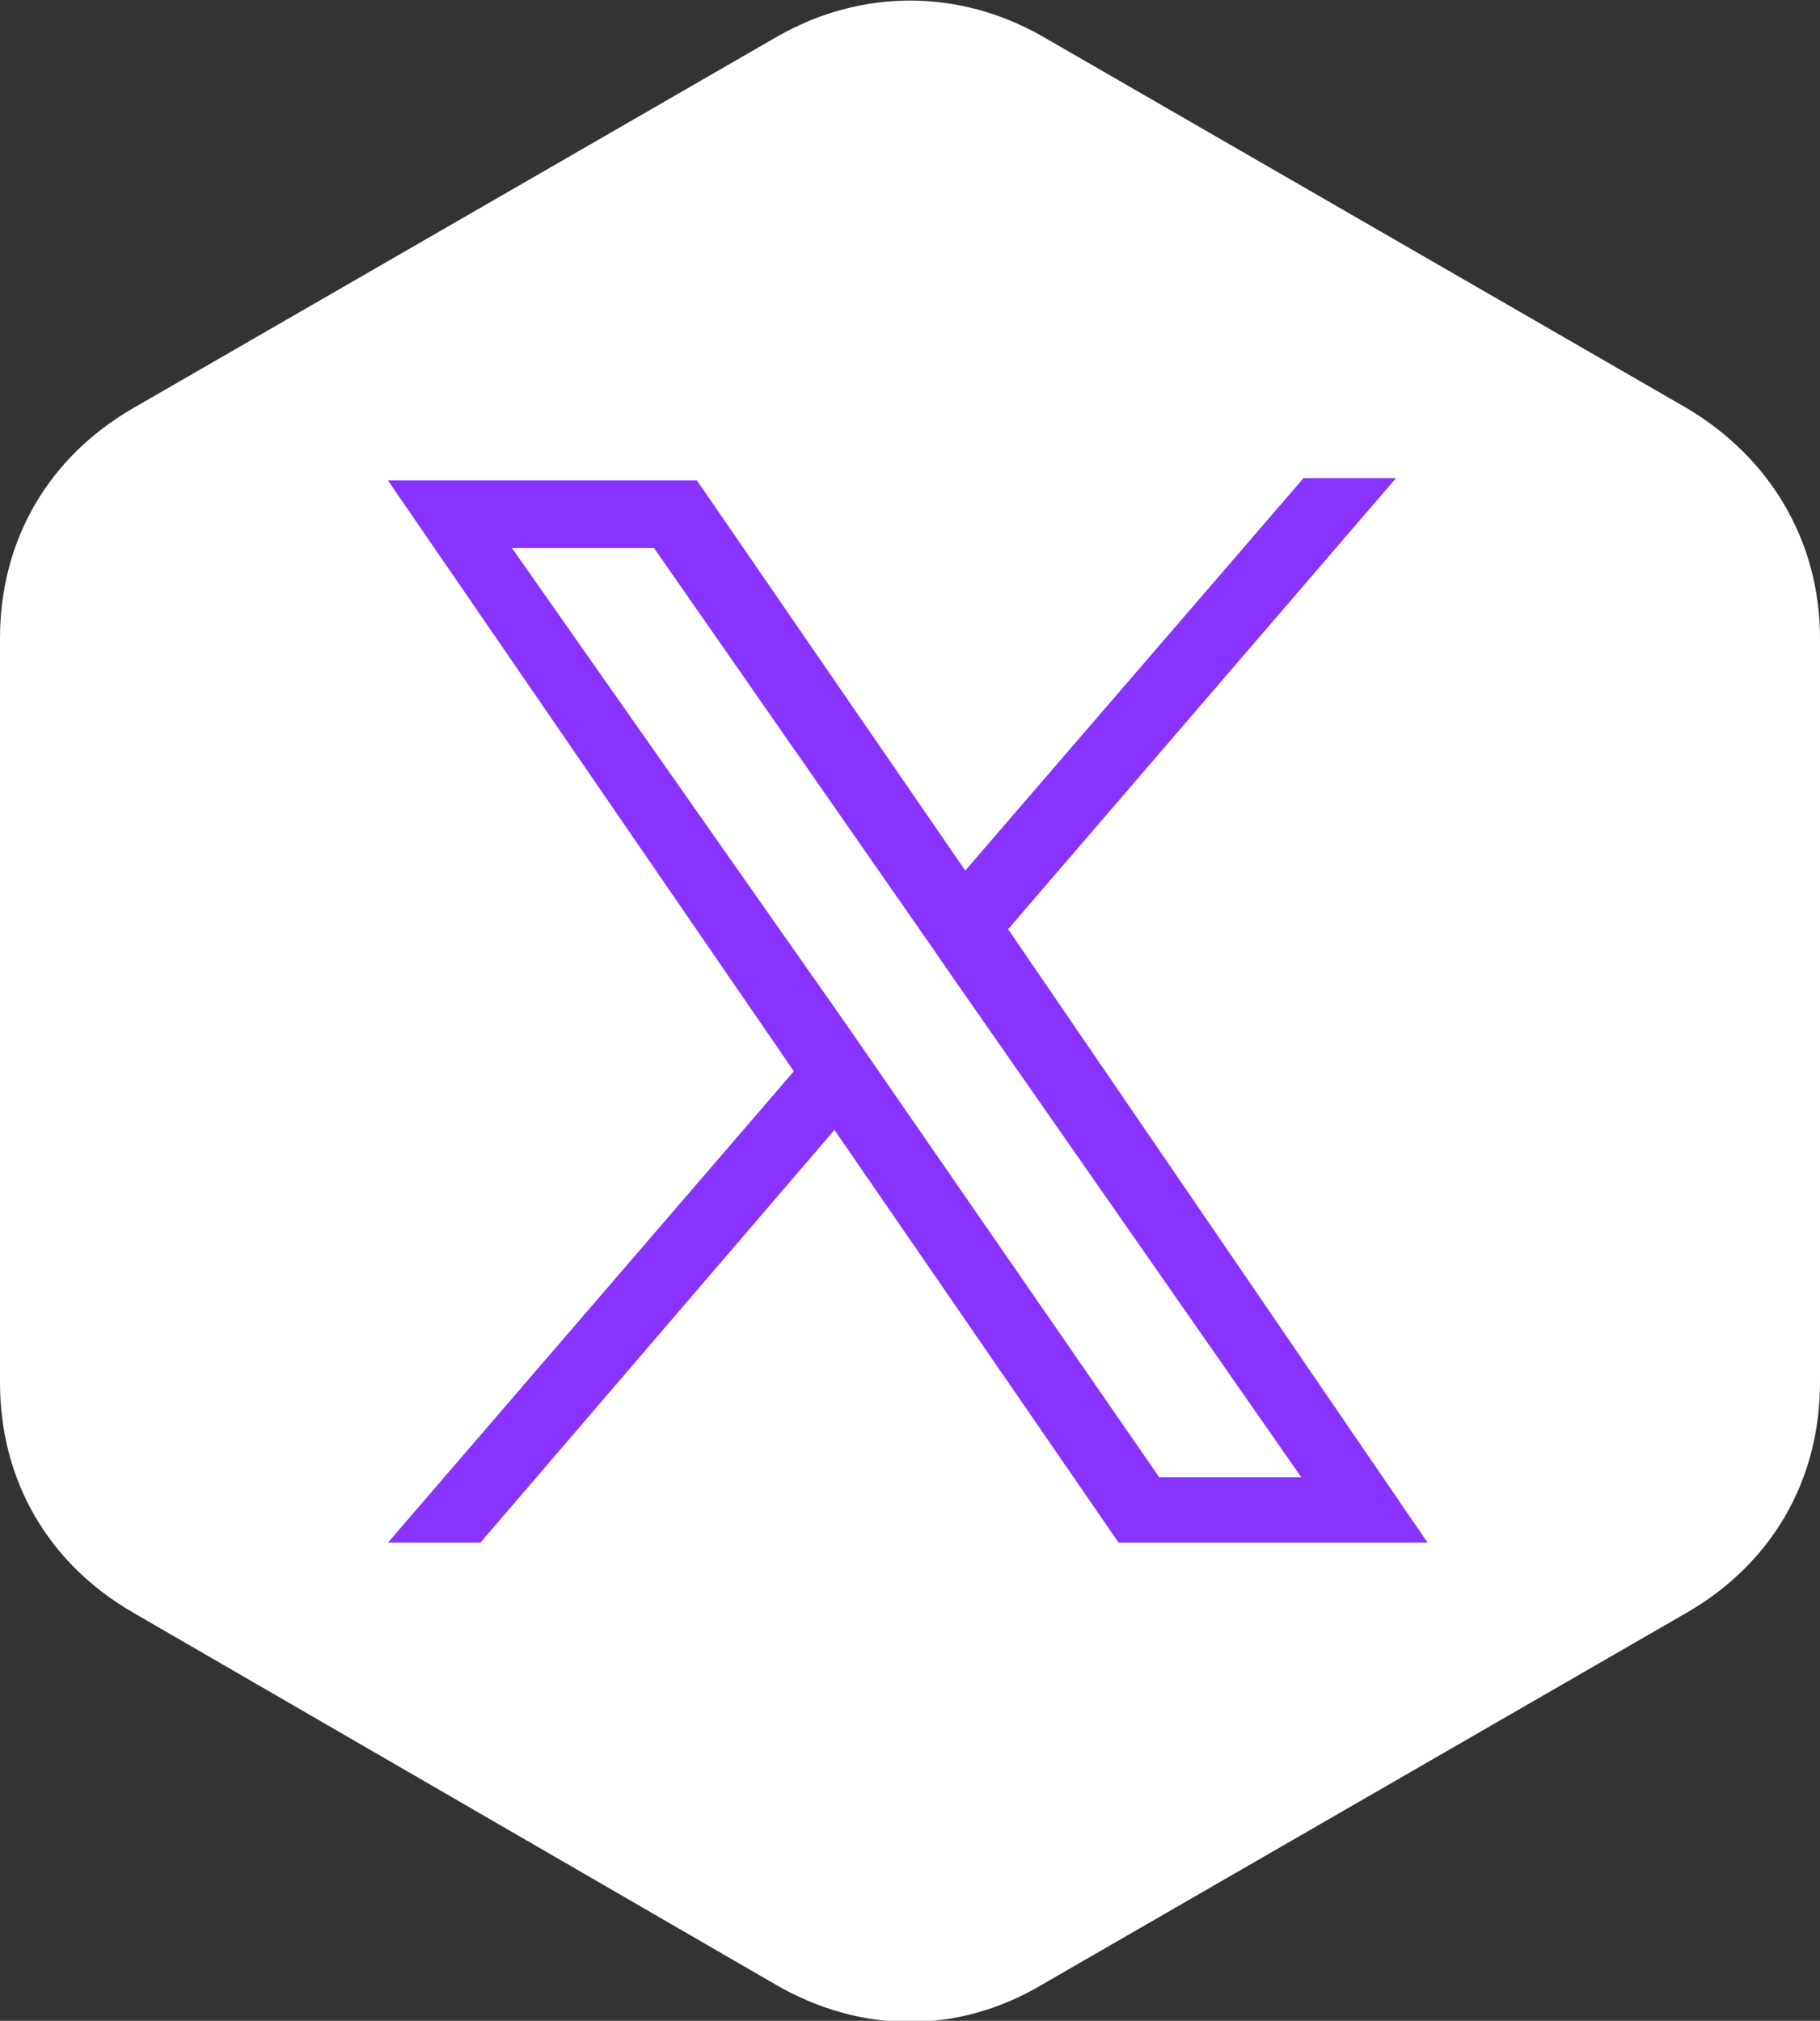 <?xml version="1.0" encoding="UTF-8"?>
<svg enable-background="new 0 0 80.7 89.6" version="1.1" viewBox="0 0 80.7 89.6" xml:space="preserve" xmlns="http://www.w3.org/2000/svg">
<rect x="0" y="0" width="80.7" height="89.6" fill="#333333" stroke="none"/>
<style type="text/css">
	.st0{fill-rule:evenodd;clip-rule:evenodd;fill:#FFFFFF;}
	.st1{fill:#8833FF;}
</style>
<path class="st0" d="M46.2,1.6l28.6,16.5c3.7,2.2,5.9,5.9,5.9,10.2v33c0,4.3-2.1,8-5.9,10.2L46.2,88c-3.7,2.2-8,2.2-11.8,0L5.9,71.5  C2.1,69.3,0,65.6,0,61.3v-33c0-4.3,2.1-8,5.9-10.2L34.5,1.6C38.2-0.5,42.5-0.5,46.2,1.6"/>
<path class="st1" d="m44.7 41.2 17.2-20h-4.1l-15 17.4-11.9-17.3h-13.7l18 26.2-18 20.9h4.1l15.7-18.3 12.6 18.3h13.7l-18.6-27.2zm-5.6 6.5-1.8-2.6-14.6-20.8h6.3l11.7 16.8 1.8 2.6 15.2 21.8h-6.3l-12.3-17.8z"/>
</svg>
